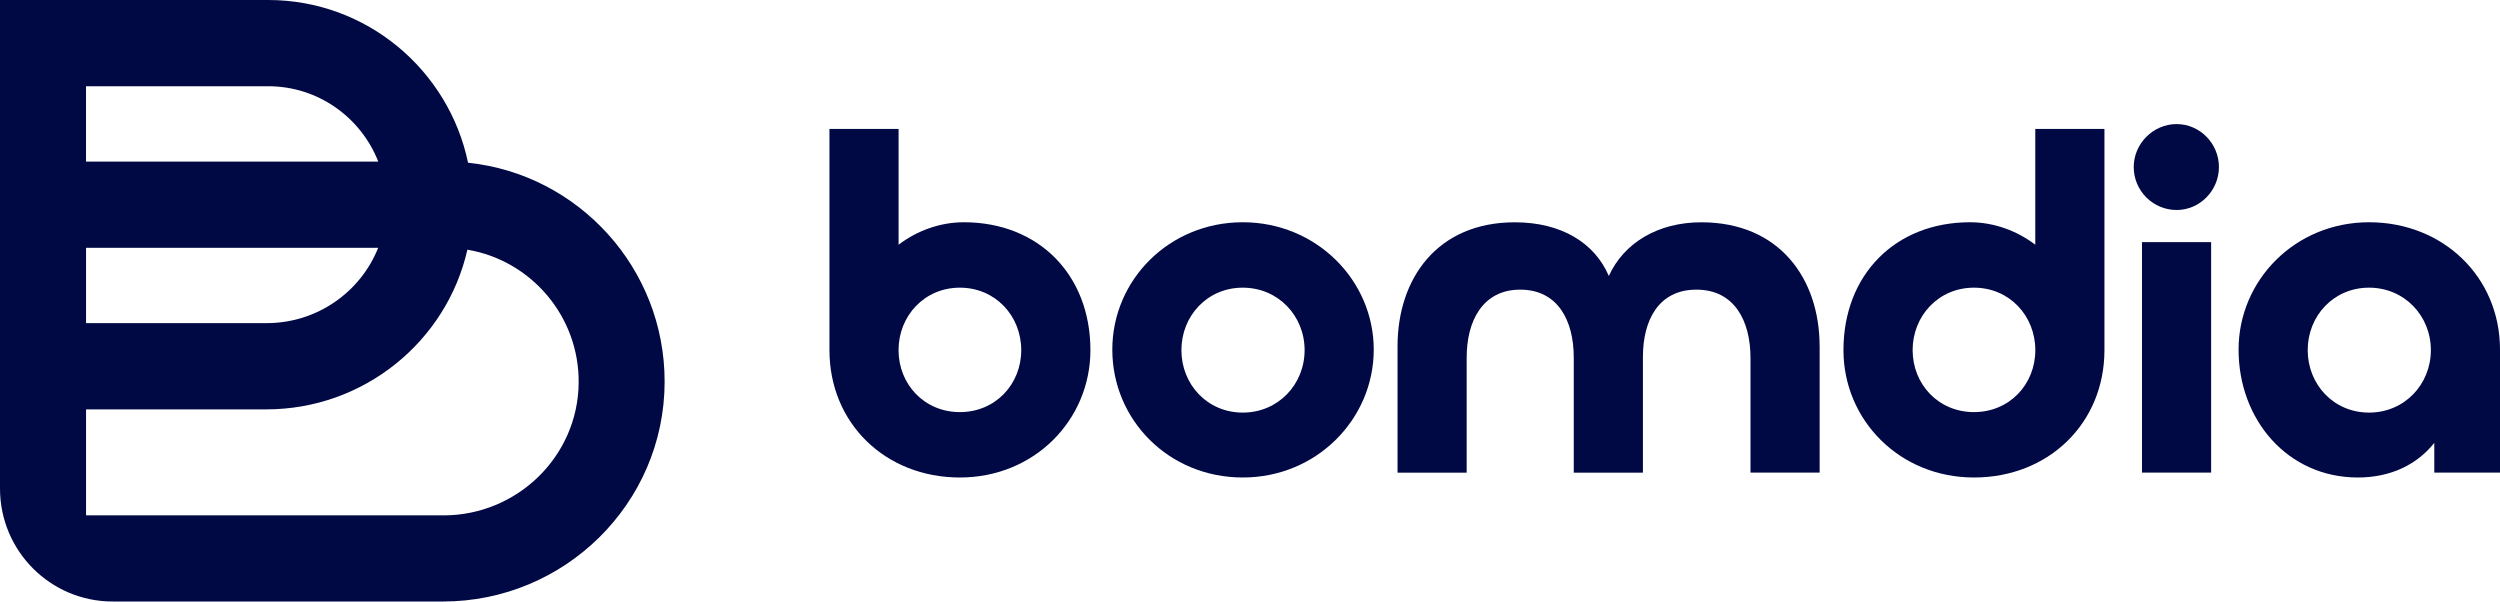 <svg width="133" height="32" viewBox="0 0 133 32" fill="none" xmlns="http://www.w3.org/2000/svg">
<path d="M44.127 18.627V6.86H47.805V13.018C48.764 12.291 49.98 11.824 51.276 11.824C55.264 11.824 58.01 14.628 58.01 18.627C58.01 22.339 55.032 25.403 51.068 25.403C47.105 25.403 44.127 22.521 44.127 18.627ZM54.33 18.627C54.33 16.809 52.958 15.304 51.066 15.304C49.175 15.304 47.803 16.809 47.803 18.627C47.803 20.445 49.175 21.924 51.066 21.924C52.958 21.924 54.33 20.443 54.33 18.627Z" fill="#000944"/>
<path d="M59.175 18.6C59.175 14.888 62.204 11.824 66.117 11.824C70.029 11.824 73.083 14.915 73.083 18.6C73.083 22.286 70.054 25.403 66.117 25.403C62.179 25.403 59.175 22.339 59.175 18.6ZM69.405 18.627C69.405 16.809 68.006 15.304 66.115 15.304C64.223 15.304 62.851 16.809 62.851 18.627C62.851 20.445 64.223 21.95 66.115 21.95C68.006 21.95 69.405 20.445 69.405 18.627Z" fill="#000944"/>
<path d="M96.805 18.419V25.144H93.126V19.043C93.126 17.07 92.272 15.409 90.251 15.409C88.23 15.409 87.403 17.044 87.403 18.991V25.146H83.724V19.018C83.724 17.045 82.87 15.409 80.876 15.409C78.881 15.409 78.027 17.07 78.027 19.018V25.146H74.349V18.421C74.349 14.838 76.446 11.826 80.59 11.826C83.051 11.826 84.837 12.917 85.589 14.682C86.392 12.917 88.206 11.826 90.51 11.826C94.679 11.826 96.803 14.838 96.803 18.421L96.805 18.419Z" fill="#000944"/>
<path d="M113.514 8.886C113.514 7.64 114.549 6.601 115.794 6.601C117.038 6.601 118.047 7.639 118.047 8.886C118.047 10.134 117.036 11.172 115.794 11.172C114.551 11.172 113.514 10.159 113.514 8.886ZM117.632 12.883V25.142H113.954V12.883H117.632Z" fill="#000944"/>
<path d="M119.092 18.6C119.092 14.913 122.096 11.824 126.034 11.824C129.971 11.824 133 14.732 133 18.6V25.144H129.504V23.56C128.599 24.703 127.2 25.403 125.438 25.403C121.708 25.403 119.092 22.339 119.092 18.6ZM129.322 18.627C129.322 16.809 127.923 15.304 126.034 15.304C124.144 15.304 122.77 16.809 122.77 18.627C122.77 20.445 124.142 21.95 126.034 21.95C127.925 21.95 129.322 20.445 129.322 18.627Z" fill="#000944"/>
<path d="M111.956 18.627V6.86H108.277V13.018C107.318 12.291 106.102 11.824 104.807 11.824C100.818 11.824 98.072 14.628 98.072 18.627C98.072 22.339 101.05 25.403 105.014 25.403C108.978 25.403 111.956 22.521 111.956 18.627ZM101.752 18.627C101.752 16.809 103.124 15.304 105.016 15.304C106.907 15.304 108.279 16.809 108.279 18.627C108.279 20.445 106.907 21.924 105.016 21.924C103.124 21.924 101.752 20.443 101.752 18.627Z" fill="#000944"/>
<path d="M24.901 8.659C23.872 3.722 19.497 0 14.27 0H0V25.991C0 29.31 2.683 32 5.994 32H23.571C30.024 32 35.341 26.8 35.358 20.331C35.375 14.274 30.779 9.271 24.901 8.657V8.659ZM4.576 4.588H14.27C16.928 4.588 19.206 6.253 20.123 8.596H4.576V4.588ZM20.119 13.182C19.187 15.534 16.866 17.19 14.192 17.19H4.578V13.182H20.121H20.119ZM23.596 27.416H4.578V21.779H14.167C19.36 21.779 23.762 18.158 24.865 13.283C28.243 13.852 30.82 16.818 30.785 20.371C30.747 24.289 27.505 27.418 23.596 27.418V27.416Z" fill="#000944"/>
</svg>
